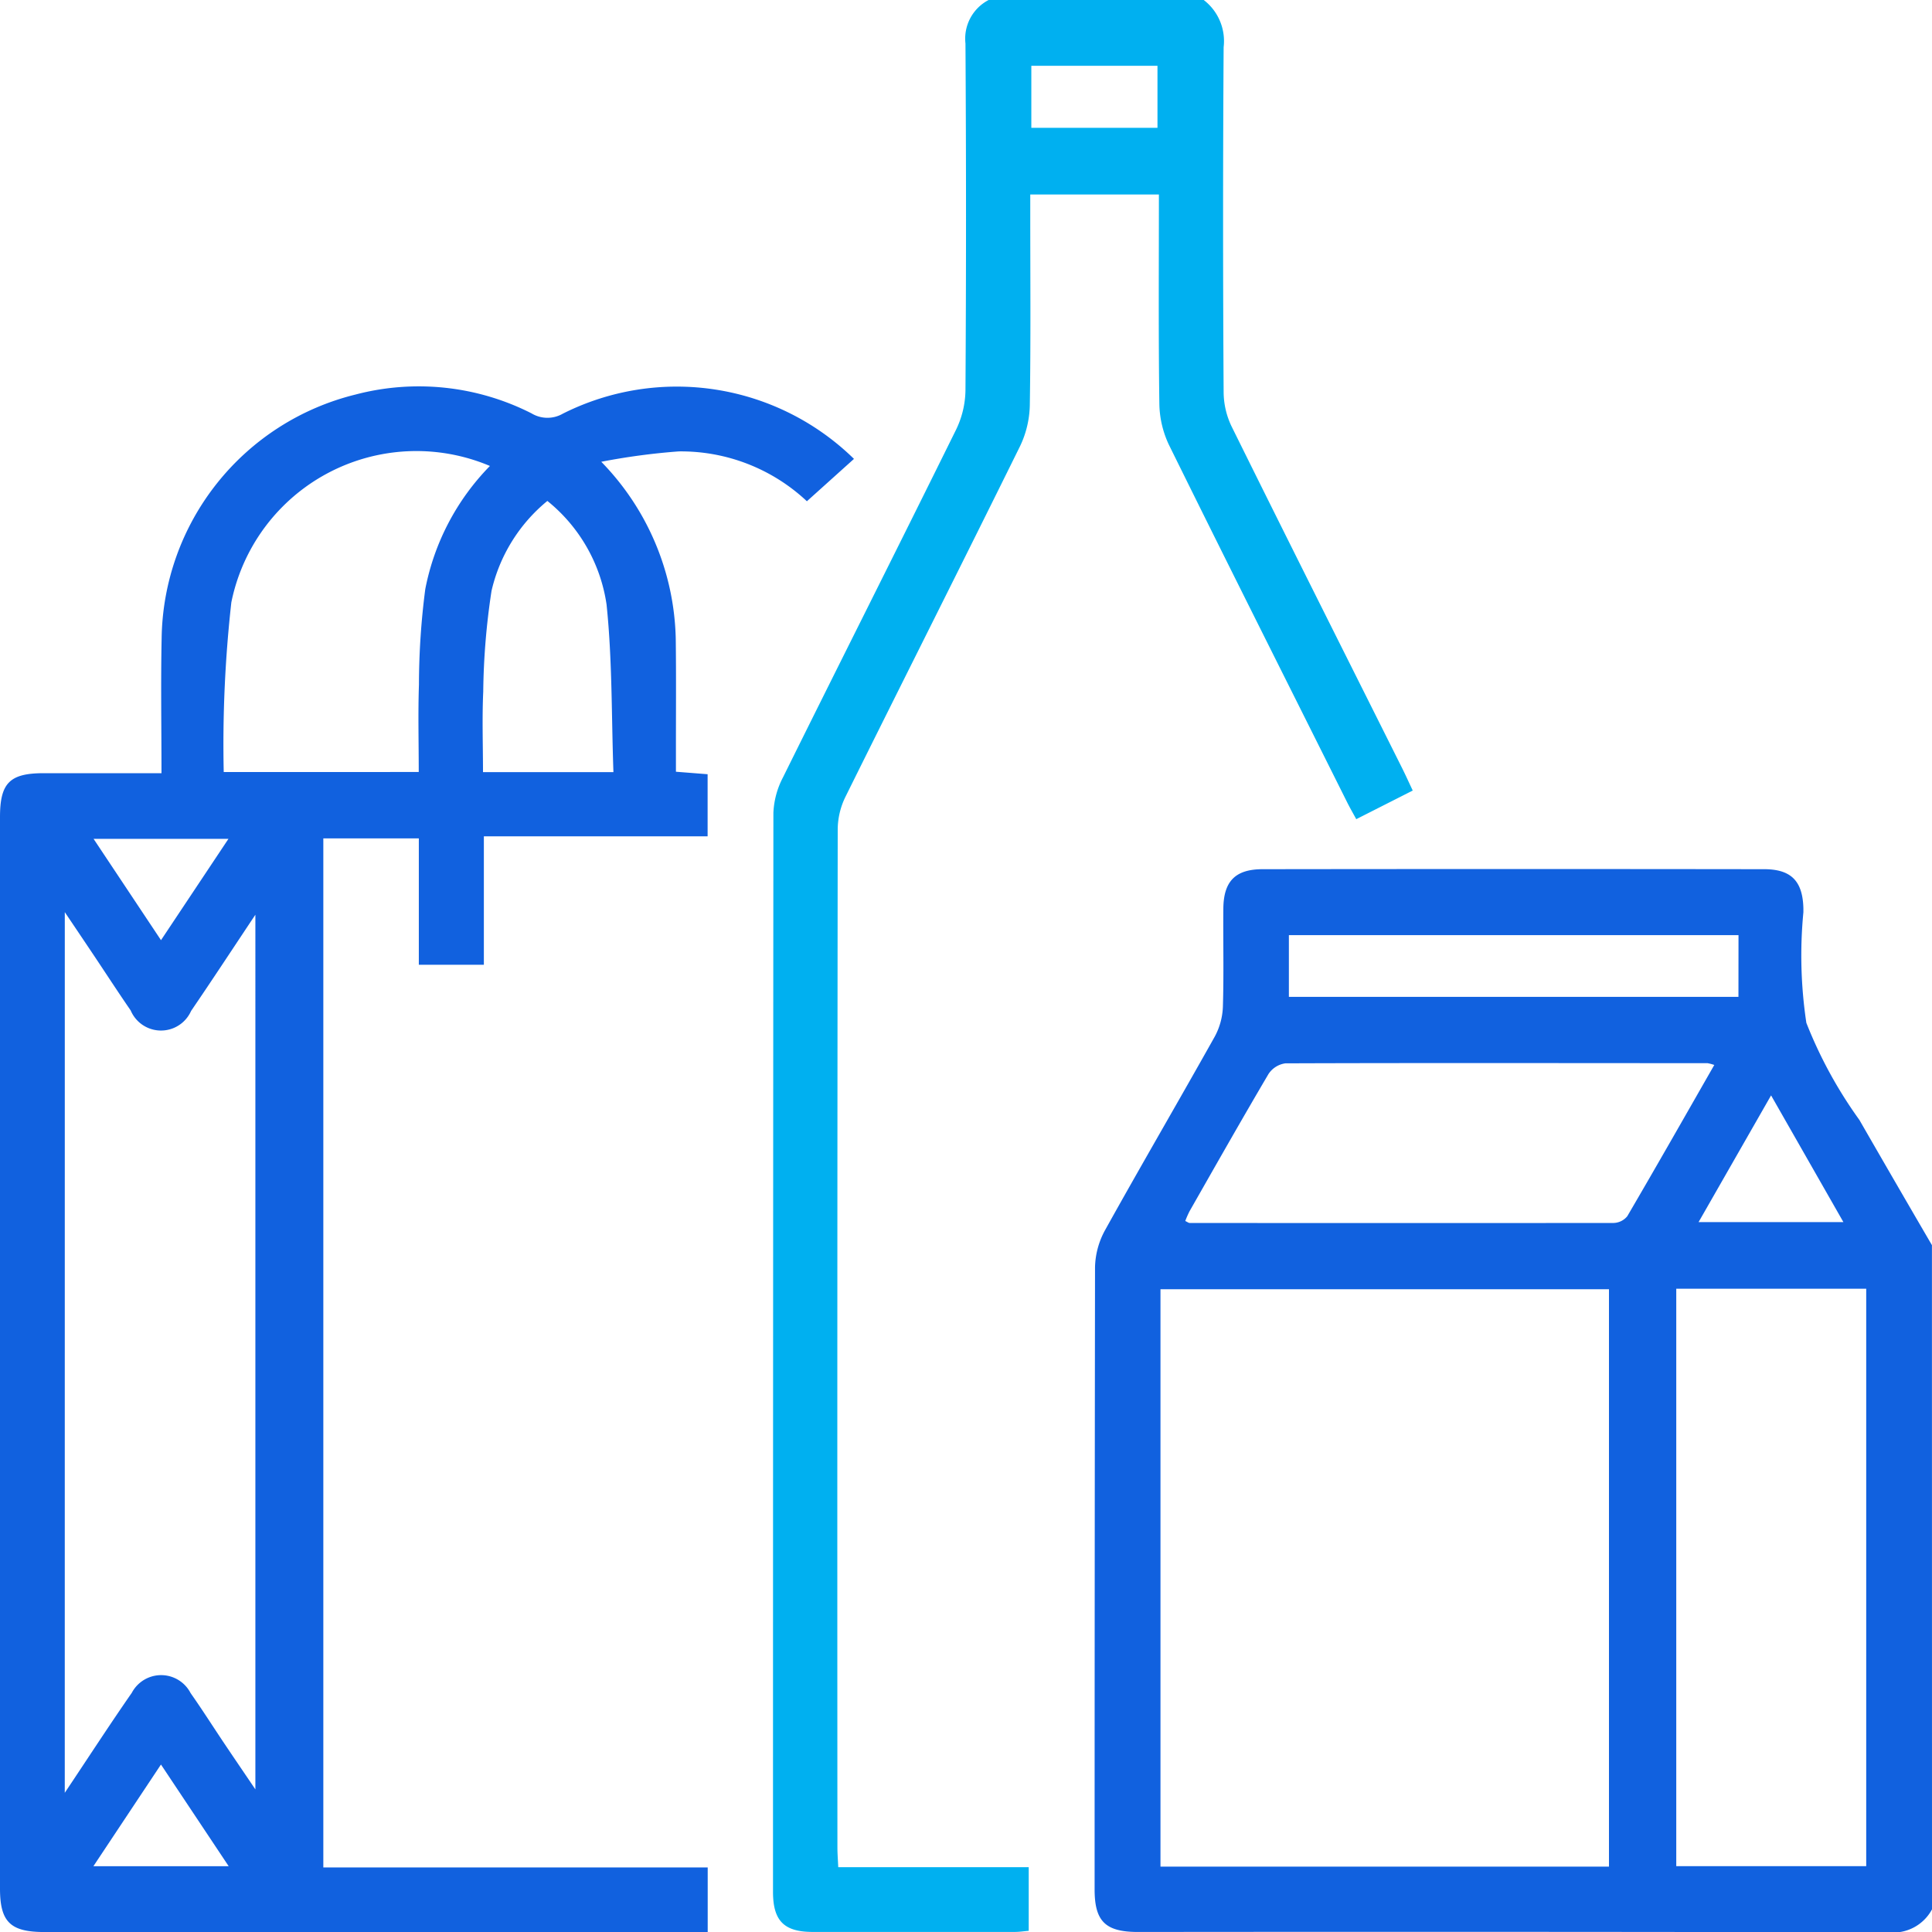 <svg xmlns="http://www.w3.org/2000/svg" xmlns:xlink="http://www.w3.org/1999/xlink" width="65" height="65.01" viewBox="0 0 65 65.01">
  <defs>
    <clipPath id="clip-path">
      <rect id="Rectangle_3522" data-name="Rectangle 3522" width="65" height="65.01" fill="#1161df"/>
    </clipPath>
  </defs>
  <g id="Group_4099" data-name="Group 4099" clip-path="url(#clip-path)">
    <path id="Path_781" data-name="Path 781" d="M298.881,249.946a1.479,1.479,0,0,1-1.464.772q-12.625-.024-25.25-.011c-1.094,0-1.459-.356-1.459-1.432q0-10.468.014-20.936a2.706,2.706,0,0,1,.341-1.25c1.211-2.179,2.469-4.331,3.687-6.506a2.279,2.279,0,0,0,.274-1.007c.034-1.1.005-2.2.015-3.3.009-.916.4-1.324,1.319-1.325q8.438-.011,16.875,0c.919,0,1.3.409,1.321,1.322,0,.042,0,.085,0,.127a15.217,15.217,0,0,0,.1,3.721,14.9,14.9,0,0,0,1.784,3.266q1.214,2.11,2.441,4.213Zm-10.868-20.863H272.924v19.425h15.089Zm2.264,19.41h6.391V229.066h-6.391Zm1.277-26.956a1.442,1.442,0,0,0-.228-.06c-4.735,0-9.469-.011-14.2.006a.811.811,0,0,0-.571.364c-.9,1.527-1.775,3.071-2.653,4.612a3.246,3.246,0,0,0-.144.328c.075.035.111.066.146.066q7.134.007,14.268,0a.613.613,0,0,0,.458-.228c.978-1.671,1.935-3.355,2.927-5.089m.814-4.367H277.244v2.078h15.125Zm-1.341,9.655H295.9l-2.433-4.263-2.439,4.263" transform="translate(-233.881 -185.708)" fill="#1161df"/>
    <path id="Path_782" data-name="Path 782" d="M205.688,0a1.743,1.743,0,0,1,.67,1.588q-.037,5.807,0,11.614a2.7,2.7,0,0,0,.267,1.144c1.9,3.844,3.827,7.676,5.745,11.511.112.225.215.454.35.74l-1.9.963c-.113-.208-.217-.388-.31-.574-2-4.005-4.014-8.007-5.994-12.023a3.343,3.343,0,0,1-.321-1.389c-.032-2.326-.015-4.652-.015-7.031h-4.328v.667c0,2.137.019,4.274-.015,6.41a3.347,3.347,0,0,1-.326,1.386c-1.944,3.94-3.925,7.863-5.876,11.8a2.527,2.527,0,0,0-.261,1.08q-.02,17.136-.01,34.273c0,.206.017.411.028.661H199.8V64.96c-.152.013-.313.038-.475.038q-3.4,0-6.791,0c-.966,0-1.337-.374-1.337-1.349q0-18.152.013-36.3a2.832,2.832,0,0,1,.325-1.2c1.932-3.9,3.892-7.786,5.819-11.689a3.126,3.126,0,0,0,.318-1.319q.037-5.839,0-11.678A1.465,1.465,0,0,1,198.451,0Zm-1.556,2.214h-4.244V4.3h4.244Z" transform="translate(-165.19)" fill="#00b0f0"/>
    <path id="Path_783" data-name="Path 783" d="M5.433,108.571c0-1.569-.026-3.046.005-4.522a8.568,8.568,0,0,1,6.523-8.214,8.375,8.375,0,0,1,5.923.634,1.035,1.035,0,0,0,1.051.01A8.523,8.523,0,0,1,28.731,98l-1.584,1.425a6.19,6.19,0,0,0-4.313-1.677,22.409,22.409,0,0,0-2.605.349,8.793,8.793,0,0,1,2.506,5.954c.016,1.269.005,2.539.006,3.808,0,.208,0,.415,0,.666l1.066.084v2.09H16.279v4.32H14.091v-4.251H10.878v34.621H23.81v2.173H1.486C.347,147.561,0,147.22,0,146.1q0-18.024,0-36.049c0-1.146.326-1.475,1.463-1.477,1.288,0,2.576,0,3.97,0M2.179,142.878c.822-1.23,1.521-2.309,2.255-3.364a1.116,1.116,0,0,1,1.979.01c.389.553.751,1.124,1.128,1.686.33.492.664.981,1.051,1.553V113.336c-.778,1.166-1.46,2.208-2.163,3.237a1.107,1.107,0,0,1-2.032-.016c-.42-.609-.822-1.229-1.233-1.844-.295-.441-.592-.881-.984-1.464Zm11.909-34.344c0-1-.026-1.972.007-2.938a25.156,25.156,0,0,1,.213-3.214,8.126,8.126,0,0,1,2.175-4.144,6.352,6.352,0,0,0-8.7,4.59,42.975,42.975,0,0,0-.256,5.707Zm4.327-9.119a5.516,5.516,0,0,0-1.878,3.025,23.959,23.959,0,0,0-.279,3.392c-.041.9-.008,1.8-.008,2.707h4.388c-.067-1.9-.037-3.783-.231-5.64a5.492,5.492,0,0,0-1.992-3.485m-13,42.513-2.273,3.421H7.694l-2.278-3.421m0-27.734,2.27-3.41H3.148l2.269,3.41" transform="translate(0 -82.561)" fill="#1161df"/>
  </g>
</svg>

